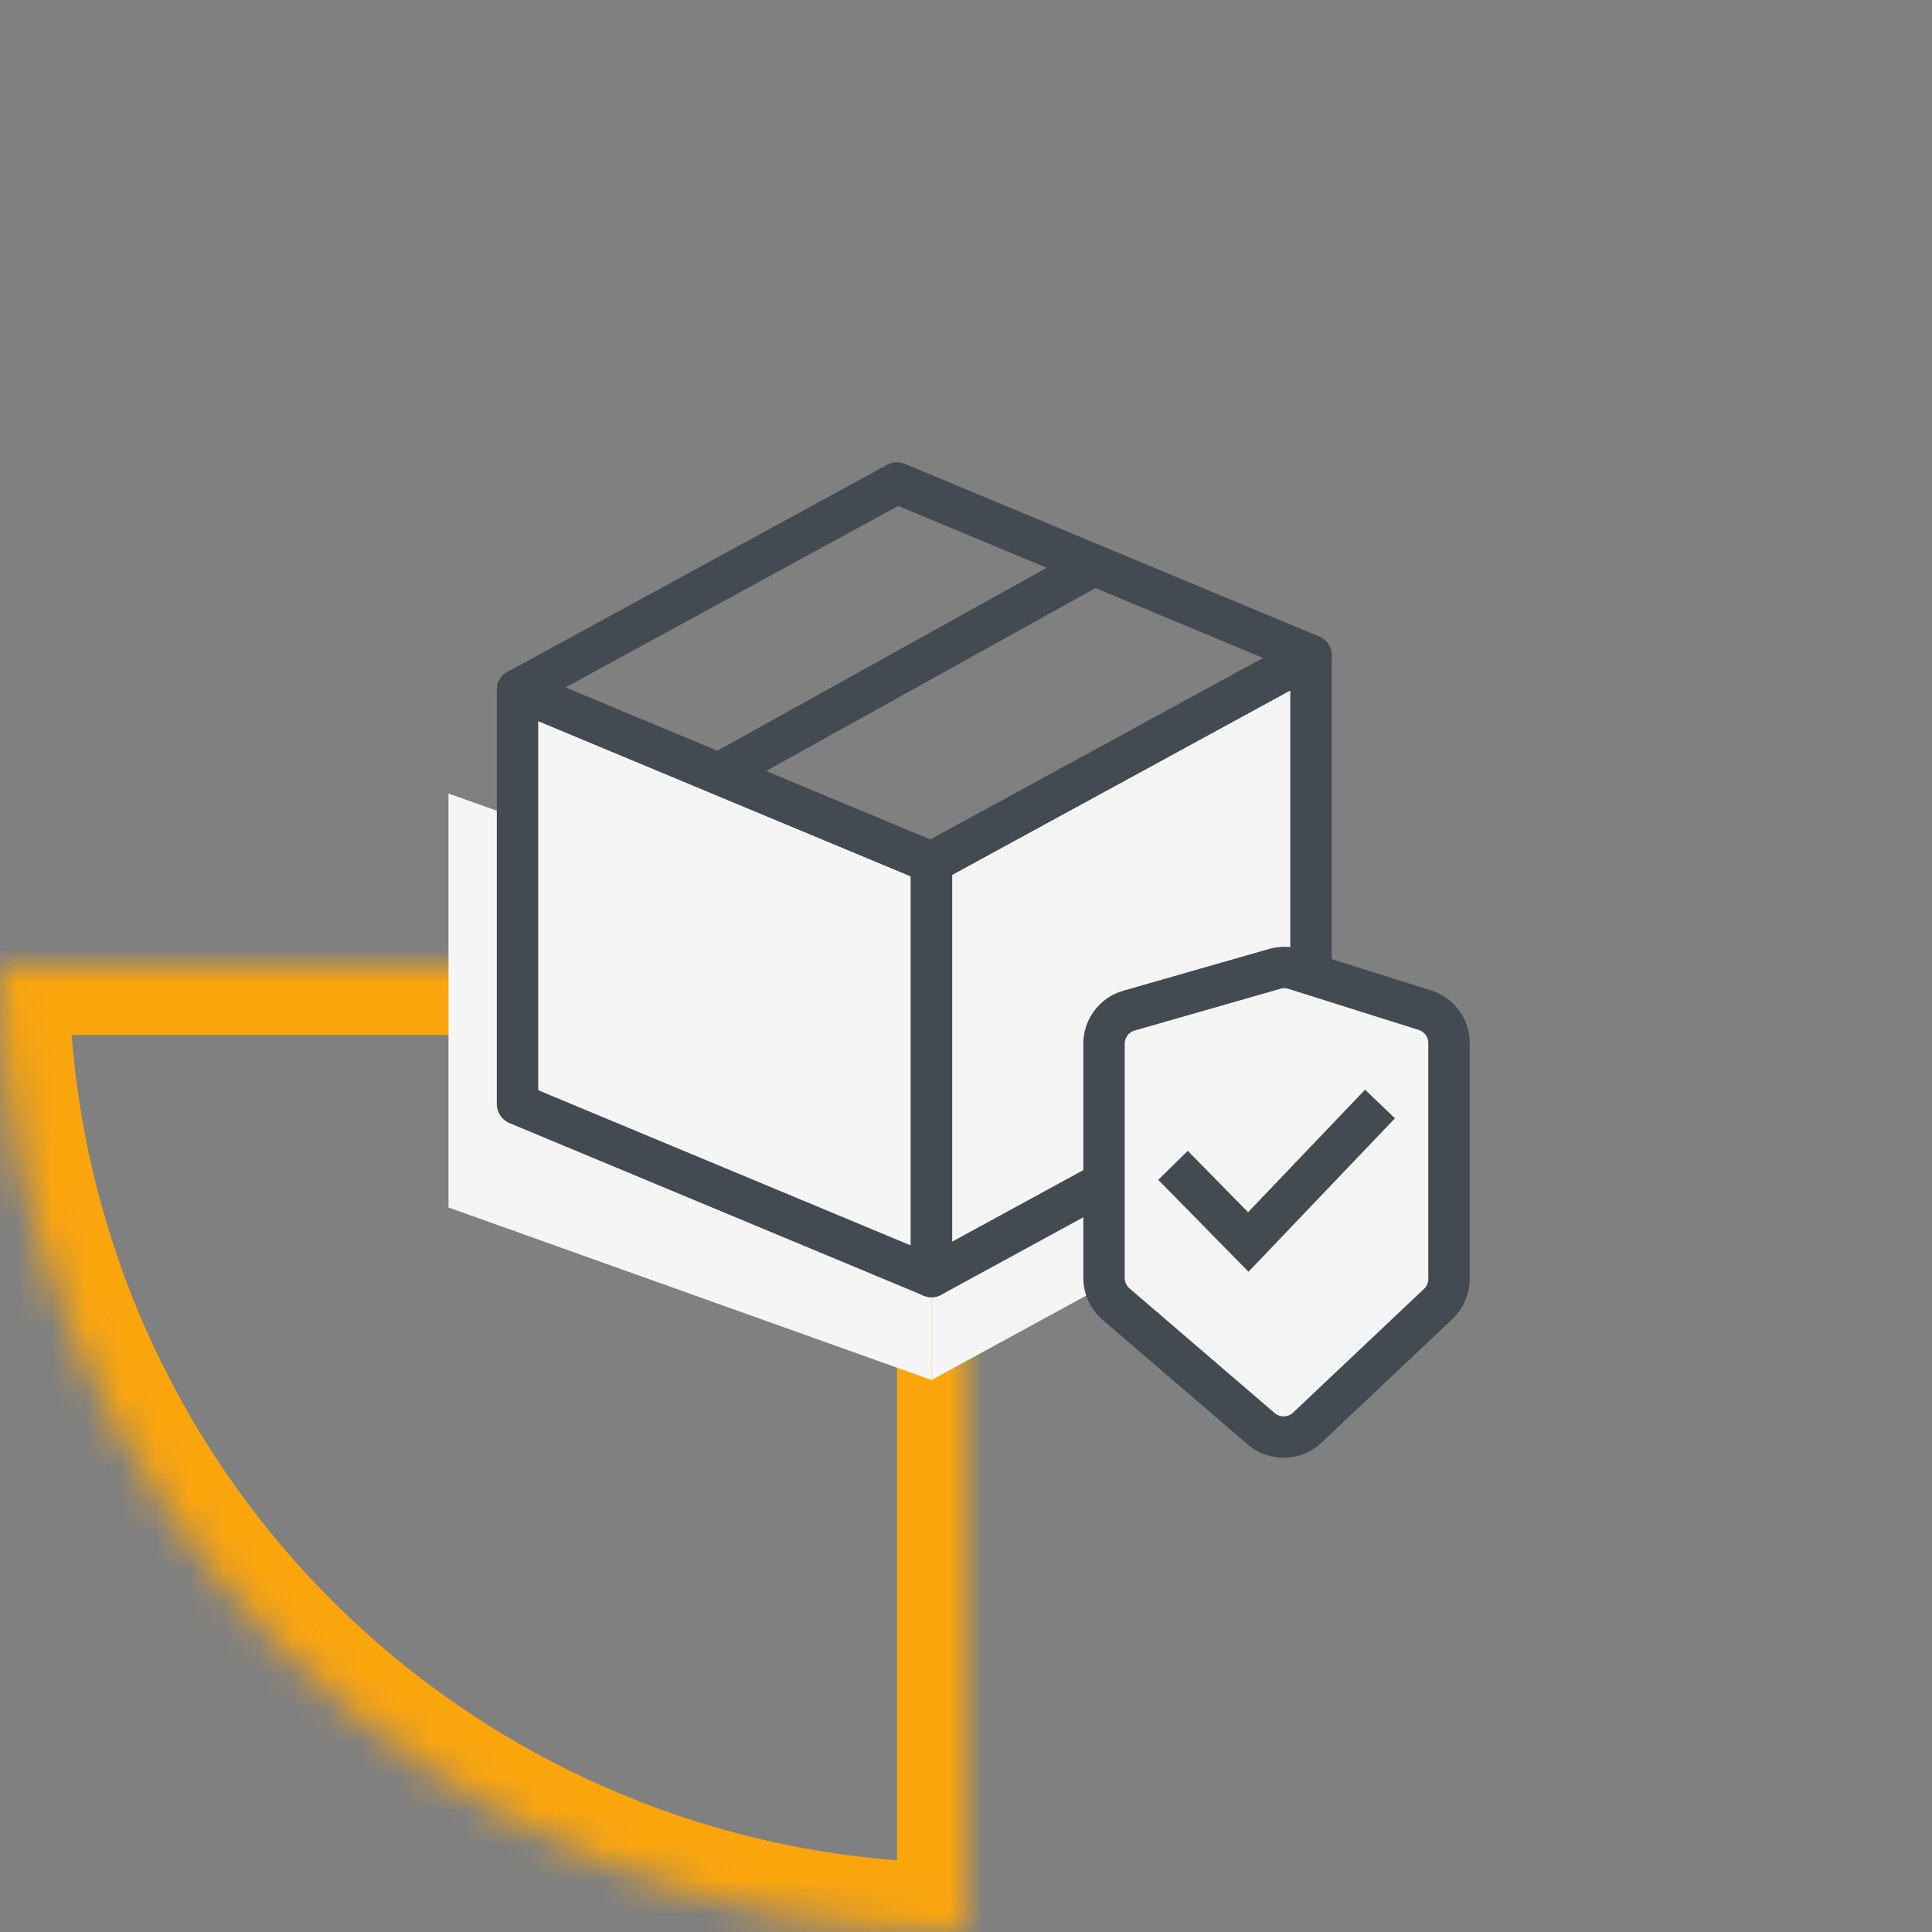 <svg width="56" height="56" viewBox="0 0 56 56" fill="none" xmlns="http://www.w3.org/2000/svg">
<rect x="0" y="0" width="56" height="56" fill="#808080" stroke="none"/>
<g clip-path="url(#clip0_1076_7681)">
<mask id="path-1-inside-1_1076_7681" fill="white">
<path d="M0 28C-3.21455e-07 31.677 0.724 35.318 2.131 38.715C3.538 42.112 5.601 45.199 8.201 47.799C10.801 50.399 13.888 52.462 17.285 53.869C20.682 55.276 24.323 56 28 56L28 28L0 28Z"/>
</mask>
<path d="M0 28C-3.21455e-07 31.677 0.724 35.318 2.131 38.715C3.538 42.112 5.601 45.199 8.201 47.799C10.801 50.399 13.888 52.462 17.285 53.869C20.682 55.276 24.323 56 28 56L28 28L0 28Z" stroke="#FBA50D" stroke-width="4" mask="url(#path-1-inside-1_1076_7681)"/>
<path d="M27 40L13 35V23L27 28V40Z" fill="#F5F5F5"/>
<path d="M27 40L38 34V22L27 28V40Z" fill="#F5F5F5"/>
<path d="M21 26V22" stroke="#444A52" stroke-width="1.2"/>
<path d="M21 22.331L31.5 16.5" stroke="#444A52" stroke-width="1.2"/>
<path d="M27 37L15 32V20L27 25V37Z" fill="#F5F5F5" stroke="#444A52" stroke-width="1.2" stroke-linejoin="round"/>
<path d="M27 37L38 31V19L27 25V37Z" fill="#F5F5F5" stroke="#444A52" stroke-width="1.2" stroke-linejoin="round"/>
<path d="M27 25L15 20L26 14L38 19L27 25Z" stroke="#444A52" stroke-width="1.2" stroke-linejoin="round"/>
<path d="M36.949 28.083L32.725 29.293C32.296 29.415 32 29.808 32 30.254V37.041C32 37.332 32.127 37.609 32.348 37.799L36.555 41.413C36.943 41.746 37.521 41.733 37.893 41.381L41.687 37.796C41.887 37.607 42 37.344 42 37.069V30.233C42 29.797 41.717 29.411 41.3 29.28L37.525 28.09C37.338 28.031 37.138 28.029 36.949 28.083Z" fill="#F5F5F5" stroke="#444A52" stroke-width="1.2"/>
<path d="M34 33.778L36.182 36L40 32" stroke="#444A52" stroke-width="1.2"/>
</g>
<defs>
<clipPath id="clip0_1076_7681">
<rect width="56" height="56" fill="white"/>
</clipPath>
</defs>
</svg>

